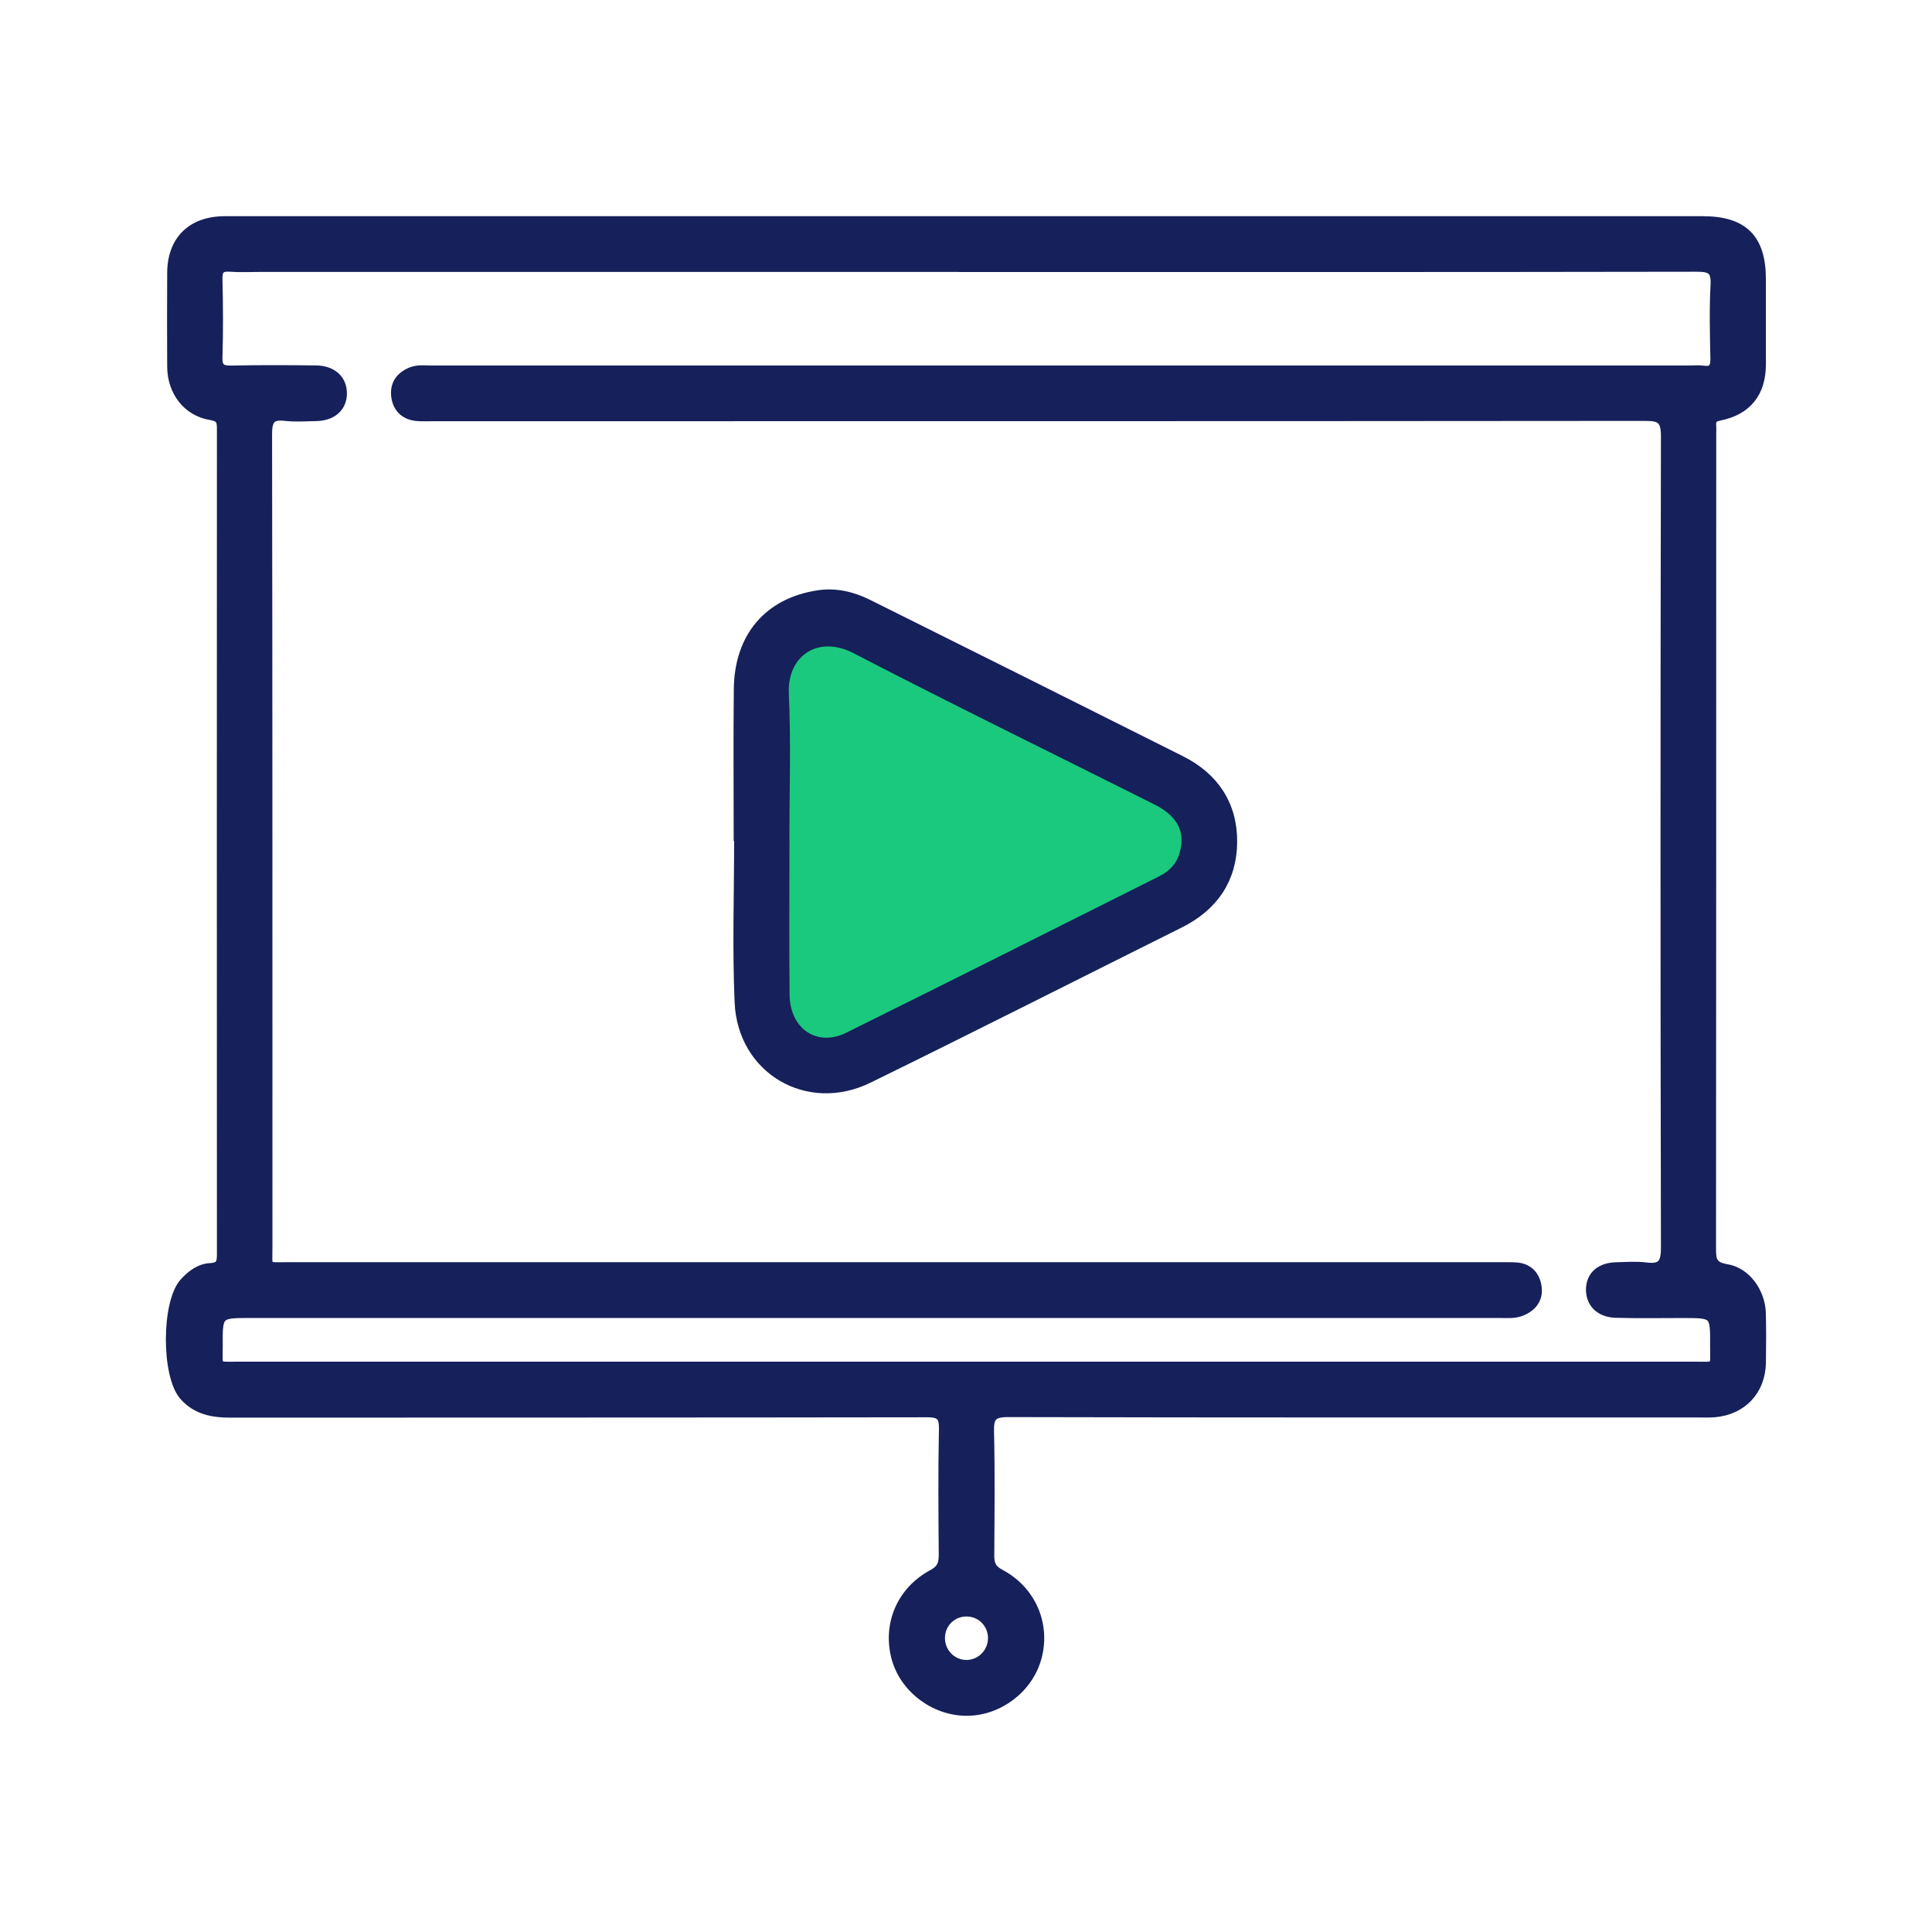 <svg width="105" height="105" viewBox="0 0 105 105" fill="none" xmlns="http://www.w3.org/2000/svg">
<path d="M42.054 35.05L45.321 33.805L65.705 44.075V47.965L45.944 57.456H43.454L42.054 55.9V35.05Z" fill="#1BC97E"/>
<path d="M52.551 12C65.883 12 79.215 12 92.543 12C94.754 12 95.723 12.969 95.723 15.179C95.723 16.725 95.726 18.274 95.723 19.82C95.716 21.336 94.957 22.308 93.461 22.608C93.083 22.686 92.999 22.824 93.023 23.145C93.033 23.283 93.023 23.425 93.023 23.567C93.023 38.333 93.023 53.096 93.012 67.862C93.012 68.486 93.063 68.827 93.833 68.952C94.913 69.128 95.686 70.238 95.719 71.359C95.743 72.256 95.736 73.157 95.723 74.059C95.702 75.571 94.683 76.654 93.168 76.776C92.861 76.799 92.55 76.786 92.24 76.786C79.751 76.786 67.263 76.796 54.779 76.766C53.942 76.766 53.753 77.002 53.773 77.798C53.827 80.046 53.8 82.297 53.787 84.549C53.787 85.011 53.895 85.288 54.354 85.531C56.065 86.435 56.851 88.302 56.355 90.097C55.893 91.771 54.286 92.993 52.541 93C50.766 93.003 49.109 91.734 48.683 90.043C48.231 88.251 48.994 86.456 50.681 85.551C51.174 85.288 51.272 84.984 51.269 84.495C51.252 82.216 51.232 79.938 51.279 77.66C51.292 76.955 51.086 76.776 50.388 76.776C37.761 76.796 25.132 76.789 12.505 76.796C11.537 76.796 10.662 76.624 9.991 75.861C9.019 74.757 9.022 70.805 10.004 69.705C10.389 69.276 10.865 68.922 11.439 68.895C12.012 68.868 12.039 68.588 12.039 68.142C12.033 53.207 12.033 38.276 12.039 23.34C12.039 22.912 12.019 22.672 11.459 22.581C10.17 22.372 9.346 21.275 9.336 19.932C9.326 18.244 9.329 16.556 9.336 14.869C9.329 13.073 10.406 12 12.218 12C22.064 12 31.905 12 41.751 12C45.352 12 48.95 12 52.551 12ZM52.504 14.528C39.736 14.528 26.968 14.528 14.196 14.528C13.633 14.528 13.069 14.558 12.509 14.518C11.992 14.481 11.827 14.649 11.84 15.176C11.874 16.58 11.884 17.991 11.84 19.395C11.82 20.023 12.056 20.131 12.613 20.117C14.132 20.084 15.651 20.094 17.17 20.11C18.074 20.121 18.621 20.64 18.604 21.413C18.587 22.142 18.047 22.618 17.19 22.635C16.626 22.645 16.059 22.689 15.502 22.625C14.723 22.534 14.537 22.824 14.537 23.59C14.561 38.299 14.554 53.008 14.557 67.72C14.557 68.996 14.389 68.847 15.668 68.847C37.606 68.847 59.545 68.847 81.48 68.847C81.79 68.847 82.101 68.841 82.408 68.861C83.069 68.905 83.441 69.327 83.532 69.927C83.626 70.549 83.312 71.001 82.725 71.254C82.32 71.43 81.895 71.379 81.476 71.379C58.863 71.379 36.249 71.379 13.639 71.379C11.85 71.379 11.844 71.379 11.854 73.178C11.861 74.376 11.695 74.254 12.934 74.254C39.314 74.254 65.697 74.254 92.078 74.254C93.353 74.254 93.185 74.396 93.191 73.127C93.201 71.382 93.191 71.382 91.44 71.382C90.231 71.382 89.02 71.406 87.811 71.369C86.947 71.342 86.438 70.819 86.444 70.076C86.451 69.334 86.974 68.868 87.845 68.851C88.378 68.841 88.922 68.793 89.448 68.861C90.289 68.966 90.518 68.692 90.518 67.821C90.488 53.113 90.488 38.404 90.518 23.695C90.518 22.77 90.228 22.625 89.394 22.625C67.456 22.645 45.521 22.642 23.582 22.642C23.272 22.642 22.961 22.659 22.654 22.632C21.966 22.568 21.571 22.139 21.507 21.491C21.446 20.87 21.777 20.424 22.374 20.195C22.729 20.06 23.096 20.114 23.461 20.114C46.27 20.114 69.079 20.114 91.888 20.114C92.115 20.114 92.341 20.087 92.564 20.121C93.114 20.202 93.215 19.935 93.205 19.446C93.178 18.126 93.144 16.799 93.215 15.48C93.255 14.693 93.002 14.518 92.243 14.518C78.996 14.541 65.748 14.535 52.501 14.535L52.504 14.528ZM52.517 90.465C53.307 90.469 53.952 89.814 53.945 89.014C53.938 88.244 53.341 87.627 52.575 87.603C51.768 87.579 51.12 88.194 51.107 89.001C51.093 89.804 51.728 90.462 52.521 90.465H52.517Z" fill="#16205A" stroke="#16205A" stroke-width="0.5"/>
<path d="M40.125 45.711C40.125 42.957 40.101 40.203 40.131 37.449C40.162 34.6 41.775 32.733 44.479 32.328C45.43 32.187 46.328 32.406 47.169 32.821C52.842 35.643 58.509 38.478 64.176 41.32C65.995 42.231 67.001 43.74 66.987 45.761C66.974 47.78 65.955 49.265 64.129 50.176C58.485 52.991 52.862 55.843 47.199 58.617C43.905 60.231 40.334 58.142 40.175 54.473C40.047 51.557 40.148 48.63 40.148 45.708C40.142 45.708 40.131 45.708 40.125 45.708V45.711ZM42.656 45.728C42.656 48.512 42.632 51.293 42.663 54.078C42.686 56.103 44.354 57.217 46.105 56.349C51.786 53.538 57.443 50.686 63.109 47.851C63.714 47.547 64.146 47.098 64.345 46.437C64.716 45.198 64.227 44.189 62.877 43.51C57.419 40.77 51.928 38.093 46.504 35.278C44.421 34.198 42.518 35.44 42.622 37.715C42.744 40.382 42.649 43.055 42.653 45.724L42.656 45.728Z" fill="#16205A" stroke="#16205A" stroke-width="0.5"/>
</svg>
